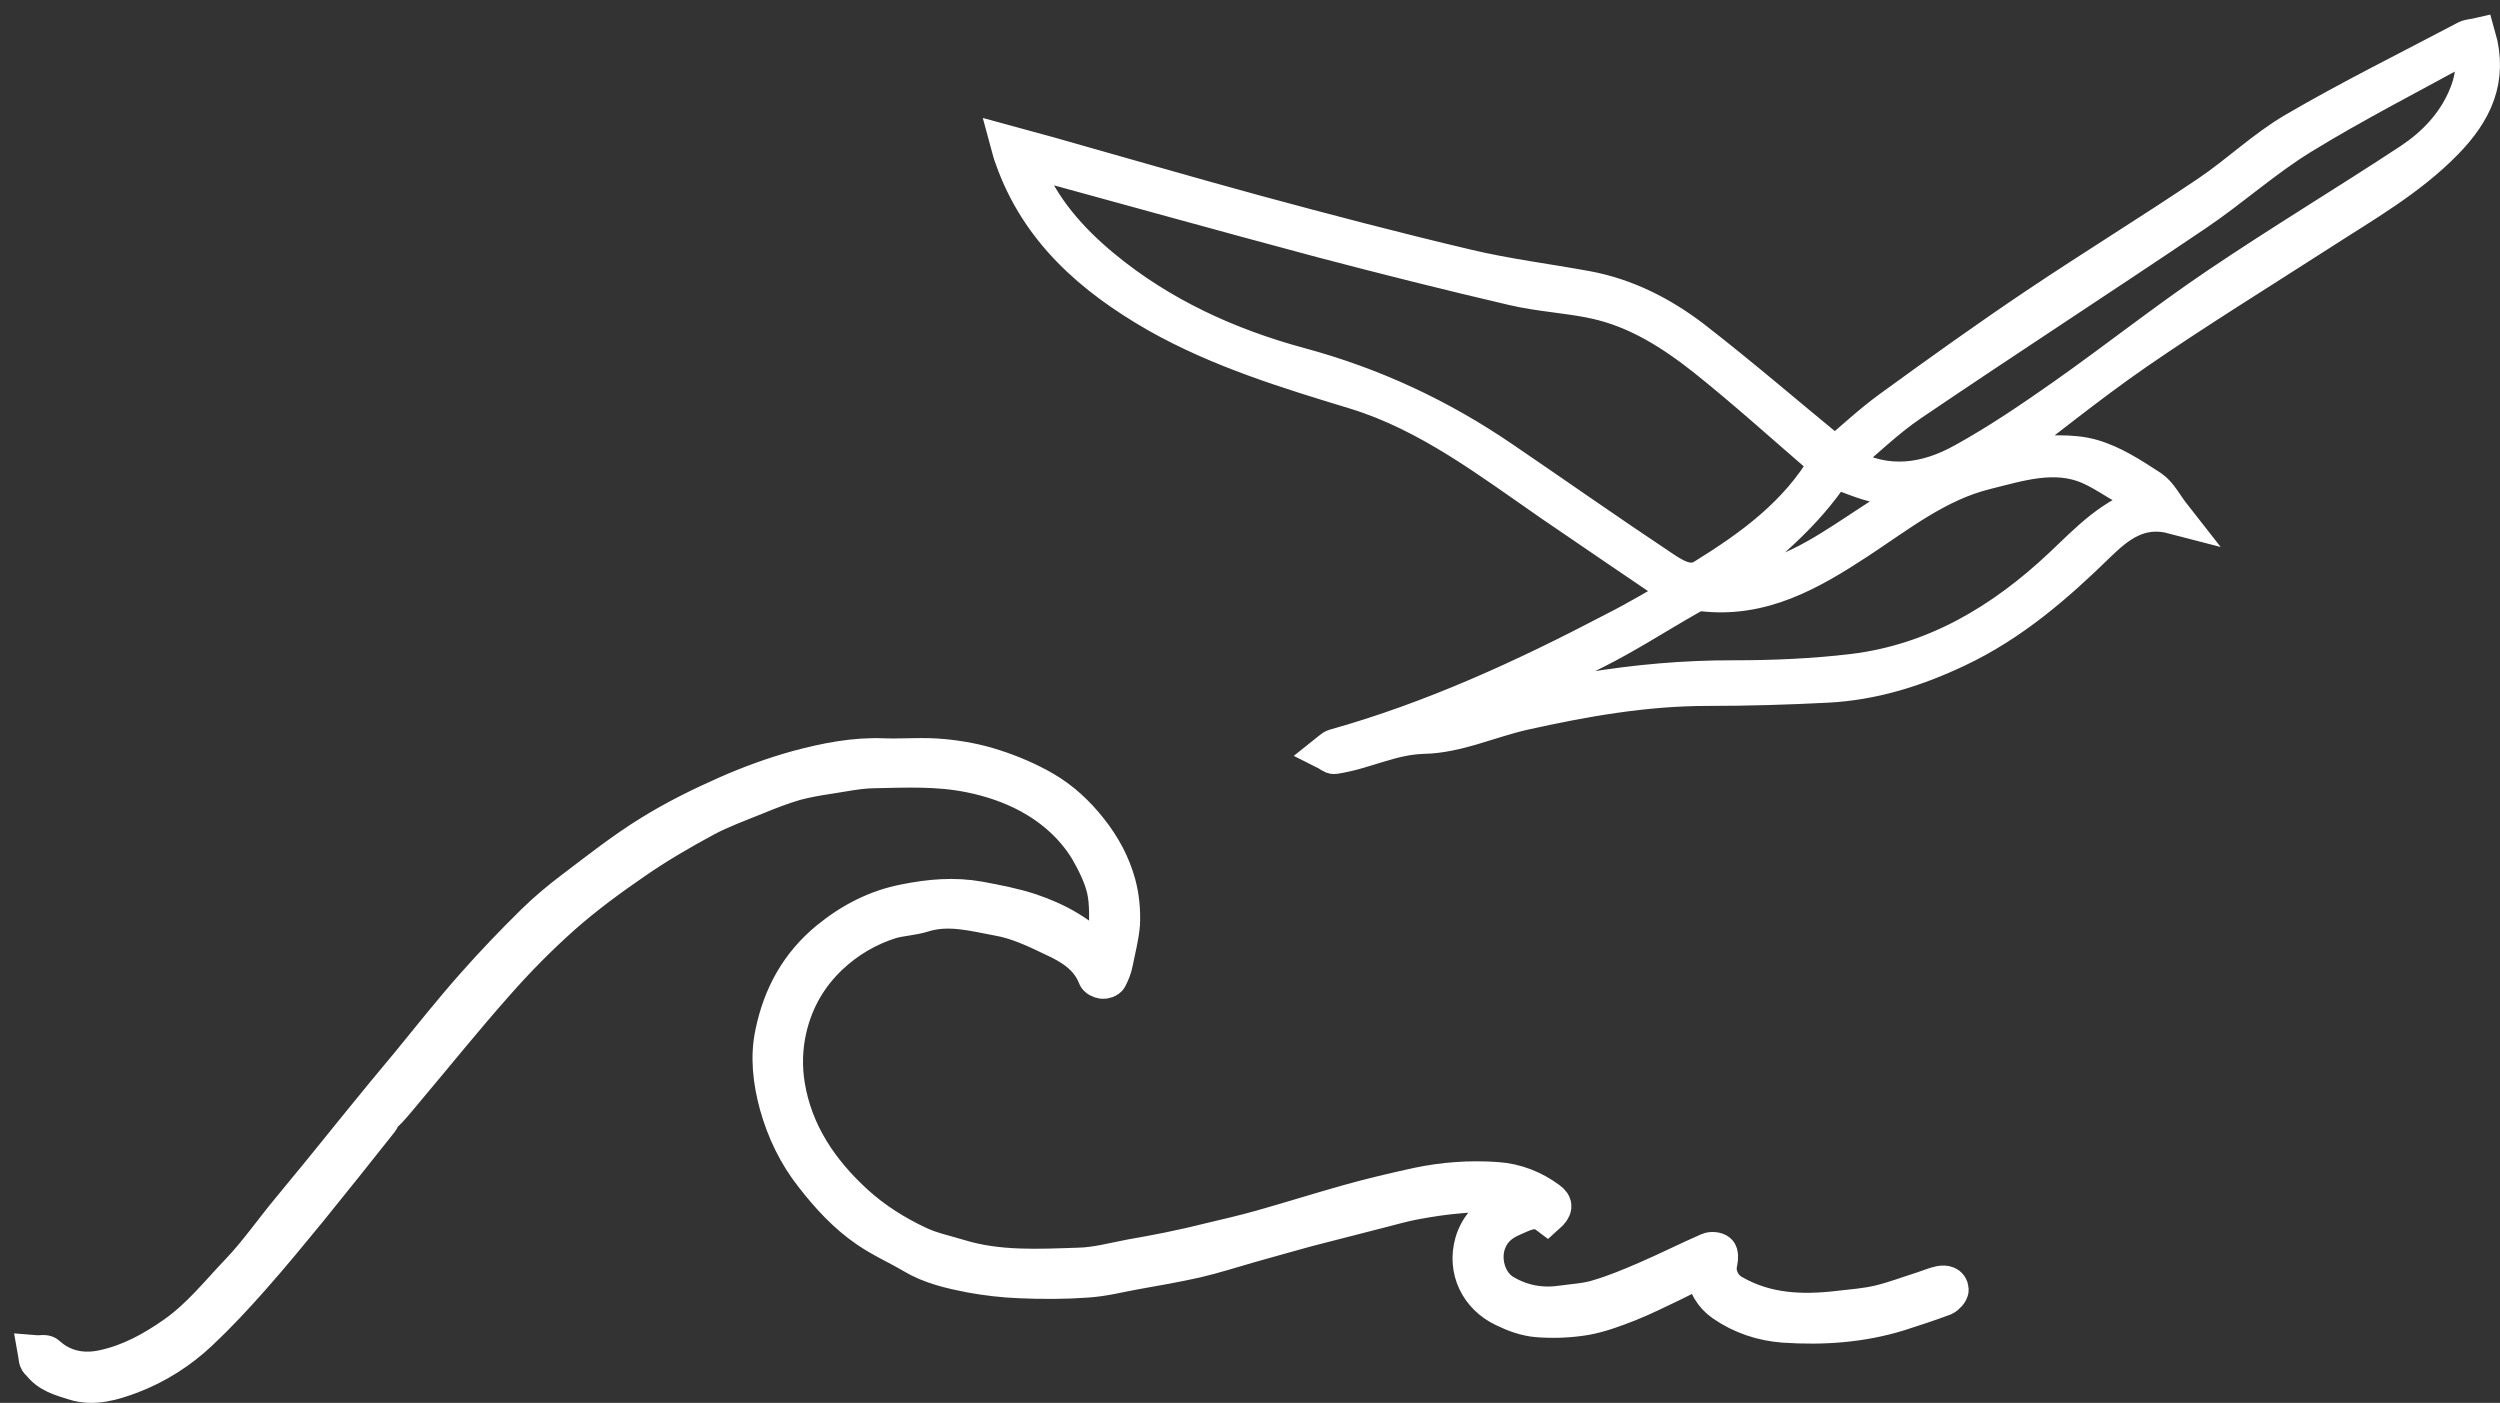 <svg width="139" height="78" viewBox="0 0 139 78" fill="none" xmlns="http://www.w3.org/2000/svg">
<rect x="0" y="0" width="139" height="78" fill="#333333" stroke="none"/>
<path d="M93.513 32.934C91.073 31.275 88.666 29.65 86.275 28.008C82.818 25.619 79.442 23.018 75.371 21.766C71.574 20.612 67.794 19.458 64.321 17.491C60.751 15.443 57.713 12.826 56.292 8.746C56.211 8.551 56.163 8.339 56.066 7.982C56.841 8.193 57.552 8.388 58.263 8.583C62.124 9.672 65.969 10.794 69.846 11.851C73.739 12.907 77.649 13.931 81.574 14.858C83.755 15.378 86.001 15.654 88.214 16.061C90.411 16.467 92.382 17.475 94.127 18.808C96.808 20.888 99.393 23.115 102.027 25.277C103.012 24.448 104.014 23.506 105.112 22.709C107.794 20.758 110.492 18.824 113.254 16.971C116.405 14.858 119.636 12.875 122.77 10.761C124.417 9.656 125.871 8.242 127.568 7.25C130.686 5.43 133.917 3.837 137.115 2.146C137.309 2.049 137.551 2.049 137.761 2C138.456 4.422 137.568 6.226 135.952 7.884C133.9 9.981 131.38 11.396 128.973 12.956C125.564 15.15 122.107 17.28 118.779 19.572C116.081 21.441 113.529 23.522 110.912 25.505C111.461 25.424 112.091 25.245 112.721 25.245C113.917 25.229 115.161 25.099 116.275 25.407C117.455 25.733 118.537 26.448 119.587 27.13C120.072 27.456 120.362 28.073 120.847 28.691C118.925 28.187 117.713 29.227 116.647 30.251C114.288 32.56 111.816 34.689 108.812 36.103C106.518 37.192 104.127 37.94 101.59 38.07C99.377 38.184 97.148 38.249 94.934 38.249C91.461 38.249 88.069 38.85 84.708 39.598C82.834 40.021 81.009 40.882 79.135 40.915C77.342 40.964 75.855 41.792 74.192 42.036C74.062 42.053 73.917 41.906 73.788 41.841C73.933 41.727 74.046 41.581 74.208 41.532C79.652 40.004 84.741 37.664 89.733 35.047C91.057 34.38 92.35 33.6 93.513 32.934ZM56.938 8.811C56.954 9.006 56.954 9.152 57.002 9.282C57.891 11.558 59.474 13.346 61.3 14.858C64.515 17.524 68.295 19.247 72.269 20.32C76.356 21.425 80.072 23.164 83.545 25.537C86.485 27.537 89.393 29.585 92.35 31.552C93.028 32.007 93.884 32.592 94.708 32.088C97.39 30.43 99.926 28.593 101.574 25.765C101.461 25.651 101.38 25.537 101.251 25.44C99.119 23.603 97.035 21.717 94.838 19.962C92.996 18.499 91.009 17.231 88.666 16.727C87.164 16.402 85.613 16.337 84.111 15.979C80.556 15.15 77.002 14.256 73.481 13.33C68.004 11.867 62.528 10.339 56.938 8.811ZM80.056 40.248C80.169 40.248 80.266 40.281 80.33 40.264C85.581 38.688 90.912 37.696 96.421 37.712C98.634 37.712 100.847 37.615 103.028 37.355C107.568 36.802 111.332 34.559 114.611 31.471C116.114 30.056 117.487 28.545 119.636 27.976C119.458 27.764 119.377 27.585 119.264 27.553C118.133 27.195 117.212 26.383 116.146 25.927C114.24 25.115 112.301 25.749 110.411 26.22C107.713 26.887 105.564 28.61 103.287 30.105C100.653 31.828 97.956 33.389 94.611 32.982C94.385 32.95 94.111 33.096 93.884 33.226C92.14 34.218 90.443 35.323 88.65 36.217C85.871 37.631 82.964 38.899 80.056 40.248ZM102.43 25.57C102.608 25.781 102.624 25.846 102.673 25.879C104.902 27.114 107.115 26.789 109.199 25.619C111.138 24.546 112.98 23.294 114.805 22.01C117.665 19.994 120.411 17.816 123.303 15.866C126.841 13.476 130.492 11.282 134.046 8.941C135.338 8.079 136.421 6.958 137.067 5.495C137.454 4.601 137.713 3.658 137.277 2.406C134.11 4.162 130.96 5.755 127.972 7.592C125.904 8.86 124.078 10.518 122.075 11.867C116.825 15.411 111.51 18.857 106.259 22.416C104.886 23.343 103.707 24.513 102.43 25.57ZM95.5 32.495C96.178 32.446 96.857 32.462 97.519 32.316C99.975 31.828 101.978 30.365 104.03 29.032C105.031 28.382 106.017 27.732 106.938 27.13C106.13 27.082 105.274 27.13 104.45 26.968C103.642 26.805 102.867 26.448 101.978 26.139C100.33 28.658 97.988 30.56 95.5 32.495Z" fill="white" fill-opacity="0.25"/>
<path d="M94.667 70.534C94.062 70.84 93.51 71.111 92.958 71.382C92.157 71.76 91.374 72.157 90.556 72.482C89.773 72.789 88.954 73.095 88.135 73.24C87.263 73.384 86.356 73.42 85.466 73.348C84.825 73.294 84.184 73.059 83.597 72.77C82.191 72.103 81.444 70.624 81.889 69.073C82.156 68.171 82.779 67.521 83.633 67.124C83.864 67.016 84.096 66.89 84.362 66.746C83.33 66.349 82.263 66.367 81.213 66.457C80.341 66.529 79.486 66.656 78.632 66.818C77.956 66.944 77.297 67.143 76.639 67.305C75.322 67.648 74.023 67.972 72.706 68.315C71.638 68.604 70.588 68.91 69.538 69.199C68.524 69.487 67.527 69.812 66.513 70.047C65.391 70.299 64.252 70.498 63.131 70.696C62.224 70.859 61.334 71.093 60.426 71.147C59.198 71.237 57.952 71.237 56.707 71.183C55.781 71.147 54.856 71.039 53.966 70.876C52.863 70.66 51.741 70.407 50.745 69.812C49.891 69.307 48.983 68.91 48.182 68.351C47.025 67.557 46.082 66.529 45.21 65.411C44.267 64.22 43.626 62.886 43.217 61.424C42.861 60.108 42.701 58.755 42.986 57.438C43.413 55.364 44.374 53.596 46.047 52.225C47.328 51.178 48.734 50.457 50.336 50.15C51.688 49.88 53.041 49.754 54.447 50.006C55.407 50.186 56.368 50.367 57.294 50.673C58.789 51.178 60.141 51.918 61.352 53.199C61.423 52.73 61.547 52.351 61.547 51.954C61.547 51.106 61.601 50.24 61.423 49.447C61.245 48.689 60.871 47.95 60.48 47.264C59.679 45.947 58.557 44.955 57.205 44.216C56.191 43.675 55.123 43.314 53.984 43.079C52.169 42.7 50.353 42.791 48.538 42.827C47.702 42.845 46.883 43.025 46.047 43.151C45.441 43.242 44.819 43.35 44.214 43.512C43.484 43.729 42.772 43.999 42.078 44.288C41.099 44.685 40.102 45.045 39.195 45.532C37.86 46.254 36.525 47.03 35.28 47.895C33.909 48.834 32.539 49.844 31.293 50.944C29.976 52.117 28.73 53.379 27.574 54.696C25.847 56.644 24.21 58.682 22.537 60.667C22.217 61.046 21.914 61.424 21.576 61.785C21.487 61.893 21.345 61.947 21.22 62.02C21.203 62.074 21.238 62.218 21.167 62.308C19.85 63.968 18.533 65.627 17.198 67.269C16.148 68.55 15.081 69.848 13.977 71.093C13.069 72.121 12.126 73.131 11.13 74.069C10.026 75.115 8.727 75.945 7.303 76.487C6.289 76.865 5.203 77.208 4.1 76.847C3.406 76.631 2.658 76.432 2.196 75.783C2 75.675 2.036 75.44 2 75.242C2.214 75.26 2.516 75.17 2.641 75.296C3.548 76.126 4.669 76.288 5.737 76.053C7.179 75.747 8.478 75.043 9.706 74.177C11.094 73.204 12.126 71.887 13.283 70.678C14.28 69.632 15.116 68.423 16.041 67.305C16.629 66.583 17.234 65.862 17.821 65.14C18.551 64.238 19.298 63.318 20.028 62.416C20.918 61.316 21.825 60.216 22.733 59.133C23.925 57.672 25.1 56.193 26.346 54.786C27.413 53.578 28.535 52.405 29.674 51.287C30.368 50.601 31.133 49.97 31.898 49.393C33.304 48.328 34.675 47.246 36.169 46.326C37.504 45.496 38.928 44.793 40.352 44.162C41.651 43.584 42.986 43.097 44.356 42.718C45.904 42.304 47.506 41.979 49.143 42.051C50.229 42.087 51.332 41.979 52.418 42.087C53.379 42.177 54.358 42.358 55.283 42.664C56.244 42.971 57.205 43.386 58.077 43.891C59.038 44.45 59.874 45.226 60.586 46.128C61.316 47.048 61.85 48.04 62.152 49.14C62.348 49.862 62.419 50.637 62.384 51.377C62.33 52.062 62.135 52.802 61.992 53.523C61.939 53.812 61.814 54.119 61.672 54.389C61.618 54.48 61.423 54.552 61.298 54.534C61.156 54.516 60.96 54.425 60.924 54.299C60.48 53.181 59.536 52.622 58.557 52.171C57.579 51.702 56.564 51.215 55.496 51.034C54.126 50.782 52.738 50.385 51.314 50.836C50.745 51.016 50.122 51.034 49.535 51.197C48.271 51.593 47.132 52.261 46.153 53.181C44.996 54.281 44.231 55.598 43.858 57.185C43.608 58.25 43.591 59.332 43.751 60.324C44.178 62.976 45.619 65.104 47.577 66.89C48.609 67.828 49.784 68.568 51.047 69.163C51.759 69.506 52.56 69.668 53.325 69.902C55.496 70.57 57.739 70.444 59.963 70.371C60.942 70.353 61.903 70.083 62.864 69.902C63.576 69.776 64.288 69.65 64.982 69.506C65.783 69.343 66.584 69.163 67.367 68.964C68.292 68.748 69.2 68.531 70.108 68.279C71.709 67.828 73.311 67.323 74.912 66.872C76.194 66.511 77.493 66.205 78.81 65.916C80.269 65.609 81.746 65.501 83.224 65.609C84.273 65.681 85.252 66.06 86.107 66.692C86.48 66.962 86.463 67.197 86.018 67.594C85.323 67.07 84.665 67.503 84.06 67.756C83.526 67.99 83.046 68.351 82.779 68.983C82.352 69.975 82.707 71.328 83.651 71.869C84.665 72.464 85.751 72.644 86.907 72.464C87.566 72.374 88.242 72.338 88.865 72.139C89.773 71.869 90.645 71.508 91.517 71.129C92.691 70.624 93.83 70.047 94.987 69.542C95.147 69.469 95.432 69.487 95.556 69.596C95.663 69.686 95.645 69.975 95.61 70.155C95.432 70.804 95.752 71.526 96.357 71.869C98.208 72.933 100.184 73.005 102.212 72.77C102.978 72.68 103.761 72.626 104.508 72.446C105.327 72.247 106.128 71.941 106.929 71.688C107.249 71.58 107.551 71.454 107.872 71.382C108.139 71.328 108.441 71.382 108.459 71.706C108.459 71.851 108.246 72.085 108.085 72.157C107.267 72.464 106.43 72.734 105.594 73.005C103.494 73.654 101.358 73.799 99.187 73.654C97.977 73.564 96.82 73.185 95.806 72.482C95.201 72.067 94.809 71.418 94.667 70.534Z" fill="white" fill-opacity="0.25"/>
<path d="M93.513 32.934C91.073 31.275 88.666 29.65 86.275 28.008C82.818 25.619 79.442 23.018 75.371 21.766C71.574 20.612 67.794 19.458 64.321 17.491C60.751 15.443 57.713 12.826 56.292 8.746C56.211 8.551 56.163 8.339 56.066 7.982C56.841 8.193 57.552 8.388 58.263 8.583C62.124 9.672 65.969 10.794 69.846 11.851C73.739 12.907 77.649 13.931 81.574 14.858C83.755 15.378 86.001 15.654 88.214 16.061C90.411 16.467 92.382 17.475 94.127 18.808C96.808 20.888 99.393 23.115 102.027 25.277C103.012 24.448 104.014 23.506 105.112 22.709C107.794 20.758 110.492 18.824 113.254 16.971C116.405 14.858 119.636 12.875 122.77 10.761C124.417 9.656 125.871 8.242 127.568 7.25C130.686 5.43 133.917 3.837 137.115 2.146C137.309 2.049 137.551 2.049 137.761 2C138.456 4.422 137.568 6.226 135.952 7.884C133.9 9.981 131.38 11.396 128.973 12.956C125.564 15.15 122.107 17.28 118.779 19.572C116.081 21.441 113.529 23.522 110.912 25.505C111.461 25.424 112.091 25.245 112.721 25.245C113.917 25.229 115.161 25.099 116.275 25.407C117.455 25.733 118.537 26.448 119.587 27.13C120.072 27.456 120.362 28.073 120.847 28.691C118.925 28.187 117.713 29.227 116.647 30.251C114.288 32.56 111.816 34.689 108.812 36.103C106.518 37.192 104.127 37.94 101.59 38.07C99.377 38.184 97.148 38.249 94.934 38.249C91.461 38.249 88.069 38.85 84.708 39.598C82.834 40.021 81.009 40.882 79.135 40.915C77.342 40.964 75.855 41.792 74.192 42.036C74.062 42.053 73.917 41.906 73.788 41.841C73.933 41.727 74.046 41.581 74.208 41.532C79.652 40.004 84.741 37.664 89.733 35.047C91.057 34.38 92.35 33.6 93.513 32.934ZM56.938 8.811C56.954 9.006 56.954 9.152 57.002 9.282C57.891 11.558 59.474 13.346 61.3 14.858C64.515 17.524 68.295 19.247 72.269 20.32C76.356 21.425 80.072 23.164 83.545 25.537C86.485 27.537 89.393 29.585 92.35 31.552C93.028 32.007 93.884 32.592 94.708 32.088C97.39 30.43 99.926 28.593 101.574 25.765C101.461 25.651 101.38 25.537 101.251 25.44C99.119 23.603 97.035 21.717 94.838 19.962C92.996 18.499 91.009 17.231 88.666 16.727C87.164 16.402 85.613 16.337 84.111 15.979C80.556 15.15 77.002 14.256 73.481 13.33C68.004 11.867 62.528 10.339 56.938 8.811ZM80.056 40.248C80.169 40.248 80.266 40.281 80.33 40.264C85.581 38.688 90.912 37.696 96.421 37.712C98.634 37.712 100.847 37.615 103.028 37.355C107.568 36.802 111.332 34.559 114.611 31.471C116.114 30.056 117.487 28.545 119.636 27.976C119.458 27.764 119.377 27.585 119.264 27.553C118.133 27.195 117.212 26.383 116.146 25.927C114.24 25.115 112.301 25.749 110.411 26.22C107.713 26.887 105.564 28.61 103.287 30.105C100.653 31.828 97.956 33.389 94.611 32.982C94.385 32.95 94.111 33.096 93.884 33.226C92.14 34.218 90.443 35.323 88.65 36.217C85.871 37.631 82.964 38.899 80.056 40.248ZM102.43 25.57C102.608 25.781 102.624 25.846 102.673 25.879C104.902 27.114 107.115 26.789 109.199 25.619C111.138 24.546 112.98 23.294 114.805 22.01C117.665 19.994 120.411 17.816 123.303 15.866C126.841 13.476 130.492 11.282 134.046 8.941C135.338 8.079 136.421 6.958 137.067 5.495C137.454 4.601 137.713 3.658 137.277 2.406C134.11 4.162 130.96 5.755 127.972 7.592C125.904 8.86 124.078 10.518 122.075 11.867C116.825 15.411 111.51 18.857 106.259 22.416C104.886 23.343 103.707 24.513 102.43 25.57ZM95.5 32.495C96.178 32.446 96.857 32.462 97.519 32.316C99.975 31.828 101.978 30.365 104.03 29.032C105.031 28.382 106.017 27.732 106.938 27.13C106.13 27.082 105.274 27.13 104.45 26.968C103.642 26.805 102.867 26.448 101.978 26.139C100.33 28.658 97.988 30.56 95.5 32.495Z" stroke="white" stroke-width="2"/>
<path d="M94.667 70.534C94.062 70.84 93.51 71.111 92.958 71.382C92.157 71.76 91.374 72.157 90.556 72.482C89.773 72.789 88.954 73.095 88.135 73.24C87.263 73.384 86.356 73.42 85.466 73.348C84.825 73.294 84.184 73.059 83.597 72.77C82.191 72.103 81.444 70.624 81.889 69.073C82.156 68.171 82.779 67.521 83.633 67.124C83.864 67.016 84.096 66.89 84.362 66.746C83.33 66.349 82.263 66.367 81.213 66.457C80.341 66.529 79.486 66.656 78.632 66.818C77.956 66.944 77.297 67.143 76.639 67.305C75.322 67.648 74.023 67.972 72.706 68.315C71.638 68.604 70.588 68.91 69.538 69.199C68.524 69.487 67.527 69.812 66.513 70.047C65.391 70.299 64.252 70.498 63.131 70.696C62.224 70.859 61.334 71.093 60.426 71.147C59.198 71.237 57.952 71.237 56.707 71.183C55.781 71.147 54.856 71.039 53.966 70.876C52.863 70.66 51.741 70.407 50.745 69.812C49.891 69.307 48.983 68.91 48.182 68.351C47.025 67.557 46.082 66.529 45.21 65.411C44.267 64.22 43.626 62.886 43.217 61.424C42.861 60.108 42.701 58.755 42.986 57.438C43.413 55.364 44.374 53.596 46.047 52.225C47.328 51.178 48.734 50.457 50.336 50.15C51.688 49.88 53.041 49.754 54.447 50.006C55.407 50.186 56.368 50.367 57.294 50.673C58.789 51.178 60.141 51.918 61.352 53.199C61.423 52.73 61.547 52.351 61.547 51.954C61.547 51.106 61.601 50.24 61.423 49.447C61.245 48.689 60.871 47.95 60.48 47.264C59.679 45.947 58.557 44.955 57.205 44.216C56.191 43.675 55.123 43.314 53.984 43.079C52.169 42.7 50.353 42.791 48.538 42.827C47.702 42.845 46.883 43.025 46.047 43.151C45.441 43.242 44.819 43.35 44.214 43.512C43.484 43.729 42.772 43.999 42.078 44.288C41.099 44.685 40.102 45.045 39.195 45.532C37.86 46.254 36.525 47.03 35.28 47.895C33.909 48.834 32.539 49.844 31.293 50.944C29.976 52.117 28.73 53.379 27.574 54.696C25.847 56.644 24.21 58.682 22.537 60.667C22.217 61.046 21.914 61.424 21.576 61.785C21.487 61.893 21.345 61.947 21.22 62.02C21.203 62.074 21.238 62.218 21.167 62.308C19.85 63.968 18.533 65.627 17.198 67.269C16.148 68.55 15.081 69.848 13.977 71.093C13.069 72.121 12.126 73.131 11.13 74.069C10.026 75.115 8.727 75.945 7.303 76.487C6.289 76.865 5.203 77.208 4.1 76.847C3.406 76.631 2.658 76.432 2.196 75.783C2 75.675 2.036 75.44 2 75.242C2.214 75.26 2.516 75.17 2.641 75.296C3.548 76.126 4.669 76.288 5.737 76.053C7.179 75.747 8.478 75.043 9.706 74.177C11.094 73.204 12.126 71.887 13.283 70.678C14.28 69.632 15.116 68.423 16.041 67.305C16.629 66.583 17.234 65.862 17.821 65.14C18.551 64.238 19.298 63.318 20.028 62.416C20.918 61.316 21.825 60.216 22.733 59.133C23.925 57.672 25.1 56.193 26.346 54.786C27.413 53.578 28.535 52.405 29.674 51.287C30.368 50.601 31.133 49.97 31.898 49.393C33.304 48.328 34.675 47.246 36.169 46.326C37.504 45.496 38.928 44.793 40.352 44.162C41.651 43.584 42.986 43.097 44.356 42.718C45.904 42.304 47.506 41.979 49.143 42.051C50.229 42.087 51.332 41.979 52.418 42.087C53.379 42.177 54.358 42.358 55.283 42.664C56.244 42.971 57.205 43.386 58.077 43.891C59.038 44.45 59.874 45.226 60.586 46.128C61.316 47.048 61.85 48.04 62.152 49.14C62.348 49.862 62.419 50.637 62.384 51.377C62.33 52.062 62.135 52.802 61.992 53.523C61.939 53.812 61.814 54.119 61.672 54.389C61.618 54.48 61.423 54.552 61.298 54.534C61.156 54.516 60.96 54.425 60.924 54.299C60.48 53.181 59.536 52.622 58.557 52.171C57.579 51.702 56.564 51.215 55.496 51.034C54.126 50.782 52.738 50.385 51.314 50.836C50.745 51.016 50.122 51.034 49.535 51.197C48.271 51.593 47.132 52.261 46.153 53.181C44.996 54.281 44.231 55.598 43.858 57.185C43.608 58.25 43.591 59.332 43.751 60.324C44.178 62.976 45.619 65.104 47.577 66.89C48.609 67.828 49.784 68.568 51.047 69.163C51.759 69.506 52.56 69.668 53.325 69.902C55.496 70.57 57.739 70.444 59.963 70.371C60.942 70.353 61.903 70.083 62.864 69.902C63.576 69.776 64.288 69.65 64.982 69.506C65.783 69.343 66.584 69.163 67.367 68.964C68.292 68.748 69.2 68.531 70.108 68.279C71.709 67.828 73.311 67.323 74.912 66.872C76.194 66.511 77.493 66.205 78.81 65.916C80.269 65.609 81.746 65.501 83.224 65.609C84.273 65.681 85.252 66.06 86.107 66.692C86.48 66.962 86.463 67.197 86.018 67.594C85.323 67.07 84.665 67.503 84.06 67.756C83.526 67.99 83.046 68.351 82.779 68.983C82.352 69.975 82.707 71.328 83.651 71.869C84.665 72.464 85.751 72.644 86.907 72.464C87.566 72.374 88.242 72.338 88.865 72.139C89.773 71.869 90.645 71.508 91.517 71.129C92.691 70.624 93.83 70.047 94.987 69.542C95.147 69.469 95.432 69.487 95.556 69.596C95.663 69.686 95.645 69.975 95.61 70.155C95.432 70.804 95.752 71.526 96.357 71.869C98.208 72.933 100.184 73.005 102.212 72.77C102.978 72.68 103.761 72.626 104.508 72.446C105.327 72.247 106.128 71.941 106.929 71.688C107.249 71.58 107.551 71.454 107.872 71.382C108.139 71.328 108.441 71.382 108.459 71.706C108.459 71.851 108.246 72.085 108.085 72.157C107.267 72.464 106.43 72.734 105.594 73.005C103.494 73.654 101.358 73.799 99.187 73.654C97.977 73.564 96.82 73.185 95.806 72.482C95.201 72.067 94.809 71.418 94.667 70.534Z" stroke="white" stroke-width="2"/>
</svg>
